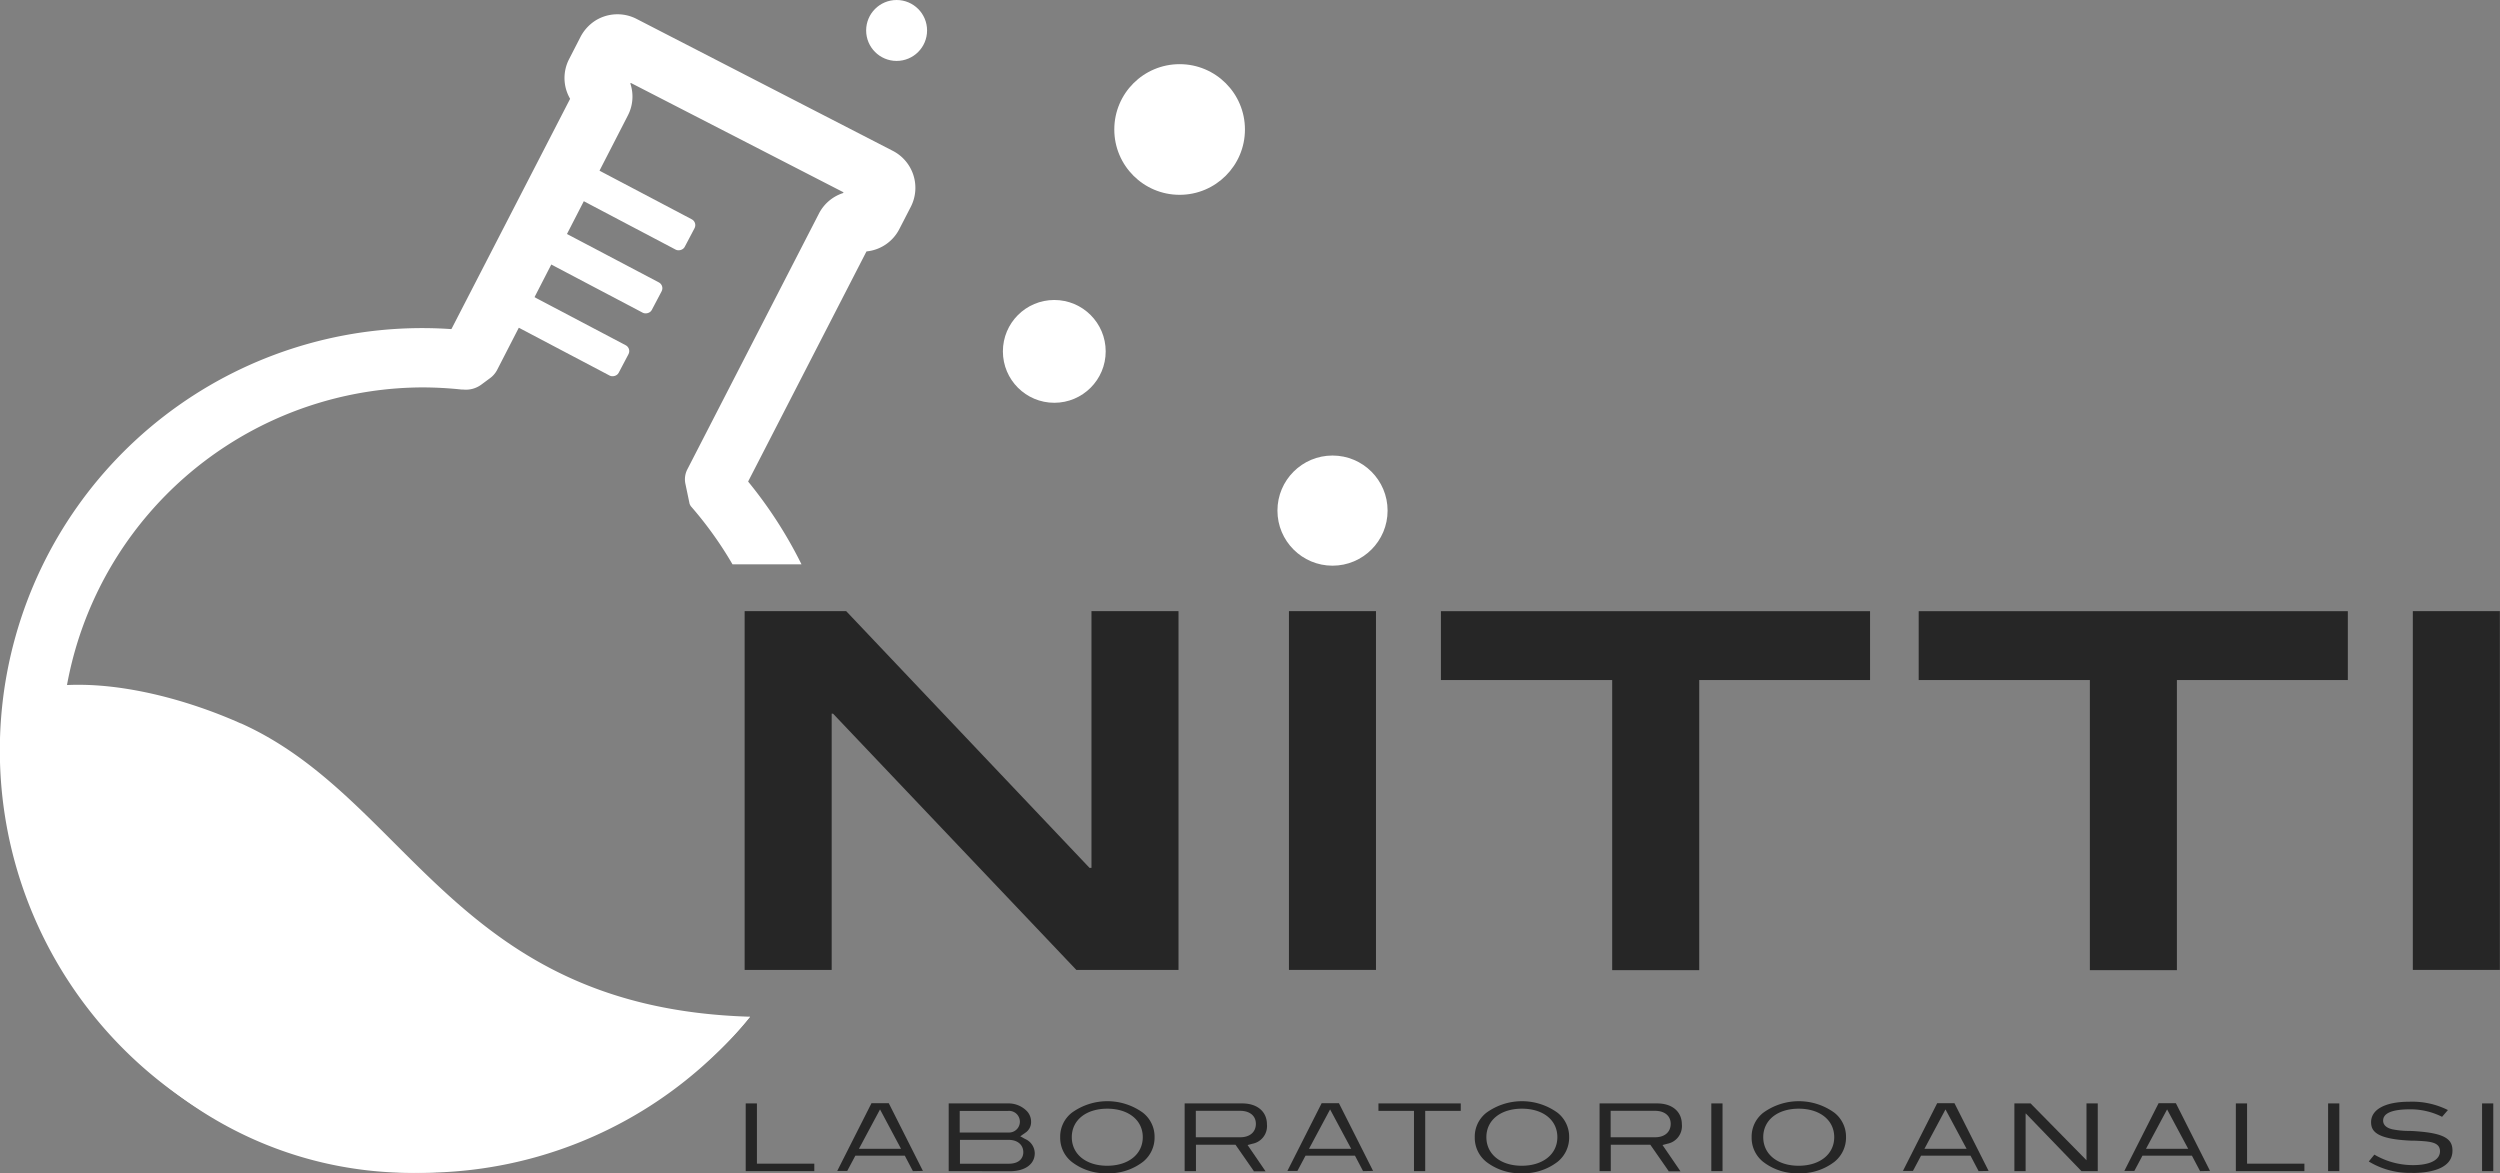 <svg xmlns="http://www.w3.org/2000/svg" viewBox="0 0 517.03 242.65"><rect x="0" y="0" width="517.03" height="242.65" fill="#808080" stroke="none"/><defs><style>.cls-1{fill:#fff;}.cls-2{fill:#262626;}</style></defs><title>logo-negativo</title><g id="Livello_2" data-name="Livello 2"><g id="Livello_1-2" data-name="Livello 1"><path class="cls-1" d="M49.76,149.6C38.21,144.42,20.21,139.27,6,142.77a81.36,81.36,0,0,0-2,17.95c0,45.12,36.39,81.84,81.13,81.84,25.66,0,55.12-13.47,70-32.29-60.89-1.79-70.42-45-105.31-60.67Z"></path><circle class="cls-1" cx="218.04" cy="72.67" r="10.63"></circle><circle class="cls-1" cx="243.96" cy="26.78" r="13.51"></circle><path class="cls-1" d="M140.35,211.35c-8.8,9.27-18.57,11.77-31.17,15.61A75,75,0,1,1,87.29,80.12a77.35,77.35,0,0,1,8.16.44l.32,0a5.36,5.36,0,0,0,3.75-1l1.85-1.37a4.94,4.94,0,0,0,1.47-1.74l27-52.55a8.49,8.49,0,0,0,.54-6.57.11.11,0,0,1,.16-.14l43.81,22.53a.11.11,0,0,1,0,.21,8.57,8.57,0,0,0-5,4.27L142.15,97.07a4.5,4.5,0,0,0-.38,3.08l.85,4.07.22.43a77.59,77.59,0,0,1,8.65,12.06h14.27a90.09,90.09,0,0,0-11-17.07.11.11,0,0,1,0-.13l24.41-47.46s.05-.06.09-.06A8.55,8.55,0,0,0,186,47.36l2.36-4.58a8.6,8.6,0,0,0-3.71-11.58l-53-27.29a8.64,8.64,0,0,0-8.44.3,8.88,8.88,0,0,0-3.27,3.65l-2.23,4.34a8.51,8.51,0,0,0,.17,8.18.11.11,0,0,1,0,.11L93.39,68s-.07.07-.11.06a87.34,87.34,0,1,0,61.79,142.24l-14.72,1.08Z"></path><path class="cls-2" d="M222.6,200.59l-50.32-53H172v53h-18v-74.2h21l50.32,53.09h.41V126.39h18v74.2Z"></path><path class="cls-2" d="M266.57,200.59v-74.2h18v74.2Z"></path><path class="cls-2" d="M351.42,140.64v60h-18v-60H298V126.4h88.75v14.24H351.42Z"></path><path class="cls-2" d="M450.21,140.64v60h-18v-60H396.81V126.4h88.75v14.24H450.21Z"></path><path class="cls-2" d="M499,200.59v-74.2h18v74.2Z"></path><circle class="cls-1" cx="275.58" cy="105.6" r="11.39"></circle><circle class="cls-1" cx="185.43" cy="6.3" r="6.3"></circle><rect class="cls-1" x="124.45" y="24.9" width="7.1" height="33.05" rx="1.36" transform="translate(31.69 135.37) rotate(-62.22)"></rect><rect class="cls-1" x="117.64" y="37.95" width="7.1" height="33.05" rx="1.36" transform="translate(16.51 136.31) rotate(-62.22)"></rect><rect class="cls-1" x="110.79" y="50.95" width="7.1" height="33.05" rx="1.36" transform="translate(1.35 137.19) rotate(-62.22)"></rect><polygon class="cls-2" points="154.22 242.2 154.22 228.2 156.54 228.2 156.54 240.66 168.41 240.66 168.41 242.2 154.22 242.2"></polygon><path class="cls-2" d="M188.8,242.2,187.12,239H176.9l-1.68,3.16h-2.07l7.08-14h3.58l7.06,14Zm-11.17-4.62h8.71L182,229.44l-4.36,8.14Z"></path><path class="cls-2" d="M196.2,242.2v-14h12.3a5.29,5.29,0,0,1,3.88,1.6,3.17,3.17,0,0,1,.86,2.14,2.64,2.64,0,0,1-1.27,2.38L211,235l1,.55a3.27,3.27,0,0,1,2,2.95c0,2.26-2,3.72-5.12,3.72Zm2.32-1.53h10.11c2.24,0,3-1.23,3-2.38,0-1.52-1.19-2.55-3-2.55H198.53v4.92Zm0-6.45h10.11a2.24,2.24,0,1,0-.15-4.47h-10v4.47Z"></path><path class="cls-2" d="M229,242.65a11.45,11.45,0,0,1-7.36-2.37,6.35,6.35,0,0,1-2.38-5.1,6.26,6.26,0,0,1,2.4-5.05,12.53,12.53,0,0,1,14.72,0,6.31,6.31,0,0,1,2.4,5.05,6.42,6.42,0,0,1-2.4,5.1,11.57,11.57,0,0,1-7.38,2.37Zm0-13.36c-4.39,0-7.34,2.37-7.34,5.89s2.94,5.91,7.32,5.91,7.36-2.38,7.36-5.91S233.36,229.29,229,229.29Z"></path><path class="cls-2" d="M259.31,242.2l-3.79-5.45h-8.18v5.45H245v-14h11.92c3.1,0,5.1,1.7,5.1,4.34a3.71,3.71,0,0,1-3,4l-1,.27,3.72,5.44h-2.5Zm-12-7h9.19c2,0,3.23-1.09,3.23-2.78s-1.31-2.69-3.25-2.69h-9.17v5.47Z"></path><polygon class="cls-2" points="292.43 242.2 292.43 229.74 285.08 229.74 285.08 228.2 302.1 228.2 302.1 229.74 294.75 229.74 294.75 242.2 292.43 242.2"></polygon><path class="cls-2" d="M314.74,242.65a11.45,11.45,0,0,1-7.36-2.37,6.35,6.35,0,0,1-2.38-5.1,6.26,6.26,0,0,1,2.4-5.05,12.53,12.53,0,0,1,14.72,0,6.31,6.31,0,0,1,2.4,5.05,6.42,6.42,0,0,1-2.4,5.1,11.57,11.57,0,0,1-7.38,2.37Zm0-13.36c-4.39,0-7.34,2.37-7.34,5.89s2.94,5.91,7.32,5.91,7.36-2.38,7.36-5.91S319.15,229.29,314.76,229.29Z"></path><path class="cls-2" d="M345.1,242.2l-3.79-5.45h-8.18v5.45h-2.32v-14h11.92c3.1,0,5.1,1.7,5.1,4.34a3.71,3.71,0,0,1-3,4l-1,.27,3.72,5.44h-2.5Zm-12-7h9.19c2,0,3.23-1.09,3.23-2.78s-1.31-2.69-3.25-2.69h-9.17v5.47Z"></path><rect class="cls-2" x="353.92" y="228.2" width="2.32" height="14"></rect><path class="cls-2" d="M372,242.65a11.45,11.45,0,0,1-7.36-2.37,6.35,6.35,0,0,1-2.38-5.1,6.26,6.26,0,0,1,2.4-5.05,12.53,12.53,0,0,1,14.72,0,6.31,6.31,0,0,1,2.4,5.05,6.42,6.42,0,0,1-2.4,5.1,11.57,11.57,0,0,1-7.38,2.37Zm0-13.36c-4.39,0-7.34,2.37-7.34,5.89s2.94,5.91,7.32,5.91,7.36-2.38,7.36-5.91S376.36,229.29,372,229.29Z"></path><polygon class="cls-2" points="430.47 242.2 418.94 230.25 418.92 230.47 418.92 242.2 416.6 242.2 416.6 228.2 419.95 228.2 431.51 239.95 431.51 228.2 433.84 228.2 433.84 242.2 430.47 242.2"></polygon><polygon class="cls-2" points="462.4 242.2 462.4 228.2 464.72 228.2 464.72 240.66 476.58 240.66 476.58 242.2 462.4 242.2"></polygon><rect class="cls-2" x="481.48" y="228.2" width="2.32" height="14"></rect><path class="cls-2" d="M498.89,242.56a16.3,16.3,0,0,1-9-2.35l1.16-1.42a15.75,15.75,0,0,0,8,2.17c3.49,0,5.57-1.07,5.57-2.86,0-2-2.26-2.06-5.38-2.2l-.58,0c-7.28-.31-8.29-2-8.29-3.82,0-2.65,2.95-4.23,7.89-4.23a16.5,16.5,0,0,1,8,1.72l-1.21,1.4a14.55,14.55,0,0,0-6.6-1.55c-3.71,0-5.59.79-5.59,2.33,0,.62.33,1.43,1.89,1.8a17.64,17.64,0,0,0,3.42.34c.8,0,1.62.07,2.52.15,5.42.5,6.51,1.88,6.51,3.93,0,4-5.2,4.61-8.3,4.61Z"></path><rect class="cls-2" x="513.32" y="228.2" width="2.32" height="14"></rect><path class="cls-2" d="M281.9,242.2,280.22,239H270l-1.68,3.16h-2.07l7.08-14h3.58l7.06,14Zm-11.17-4.62h8.71l-4.36-8.14-4.36,8.14Z"></path><path class="cls-2" d="M409.2,242.2,407.52,239H397.3l-1.68,3.16h-2.07l7.08-14h3.58l7.06,14ZM398,237.58h8.71l-4.36-8.14L398,237.58Z"></path><path class="cls-2" d="M455,242.2,453.31,239H443.09l-1.68,3.16h-2.07l7.08-14H450l7.06,14Zm-11.17-4.62h8.71l-4.36-8.14-4.36,8.14Z"></path></g></g></svg>